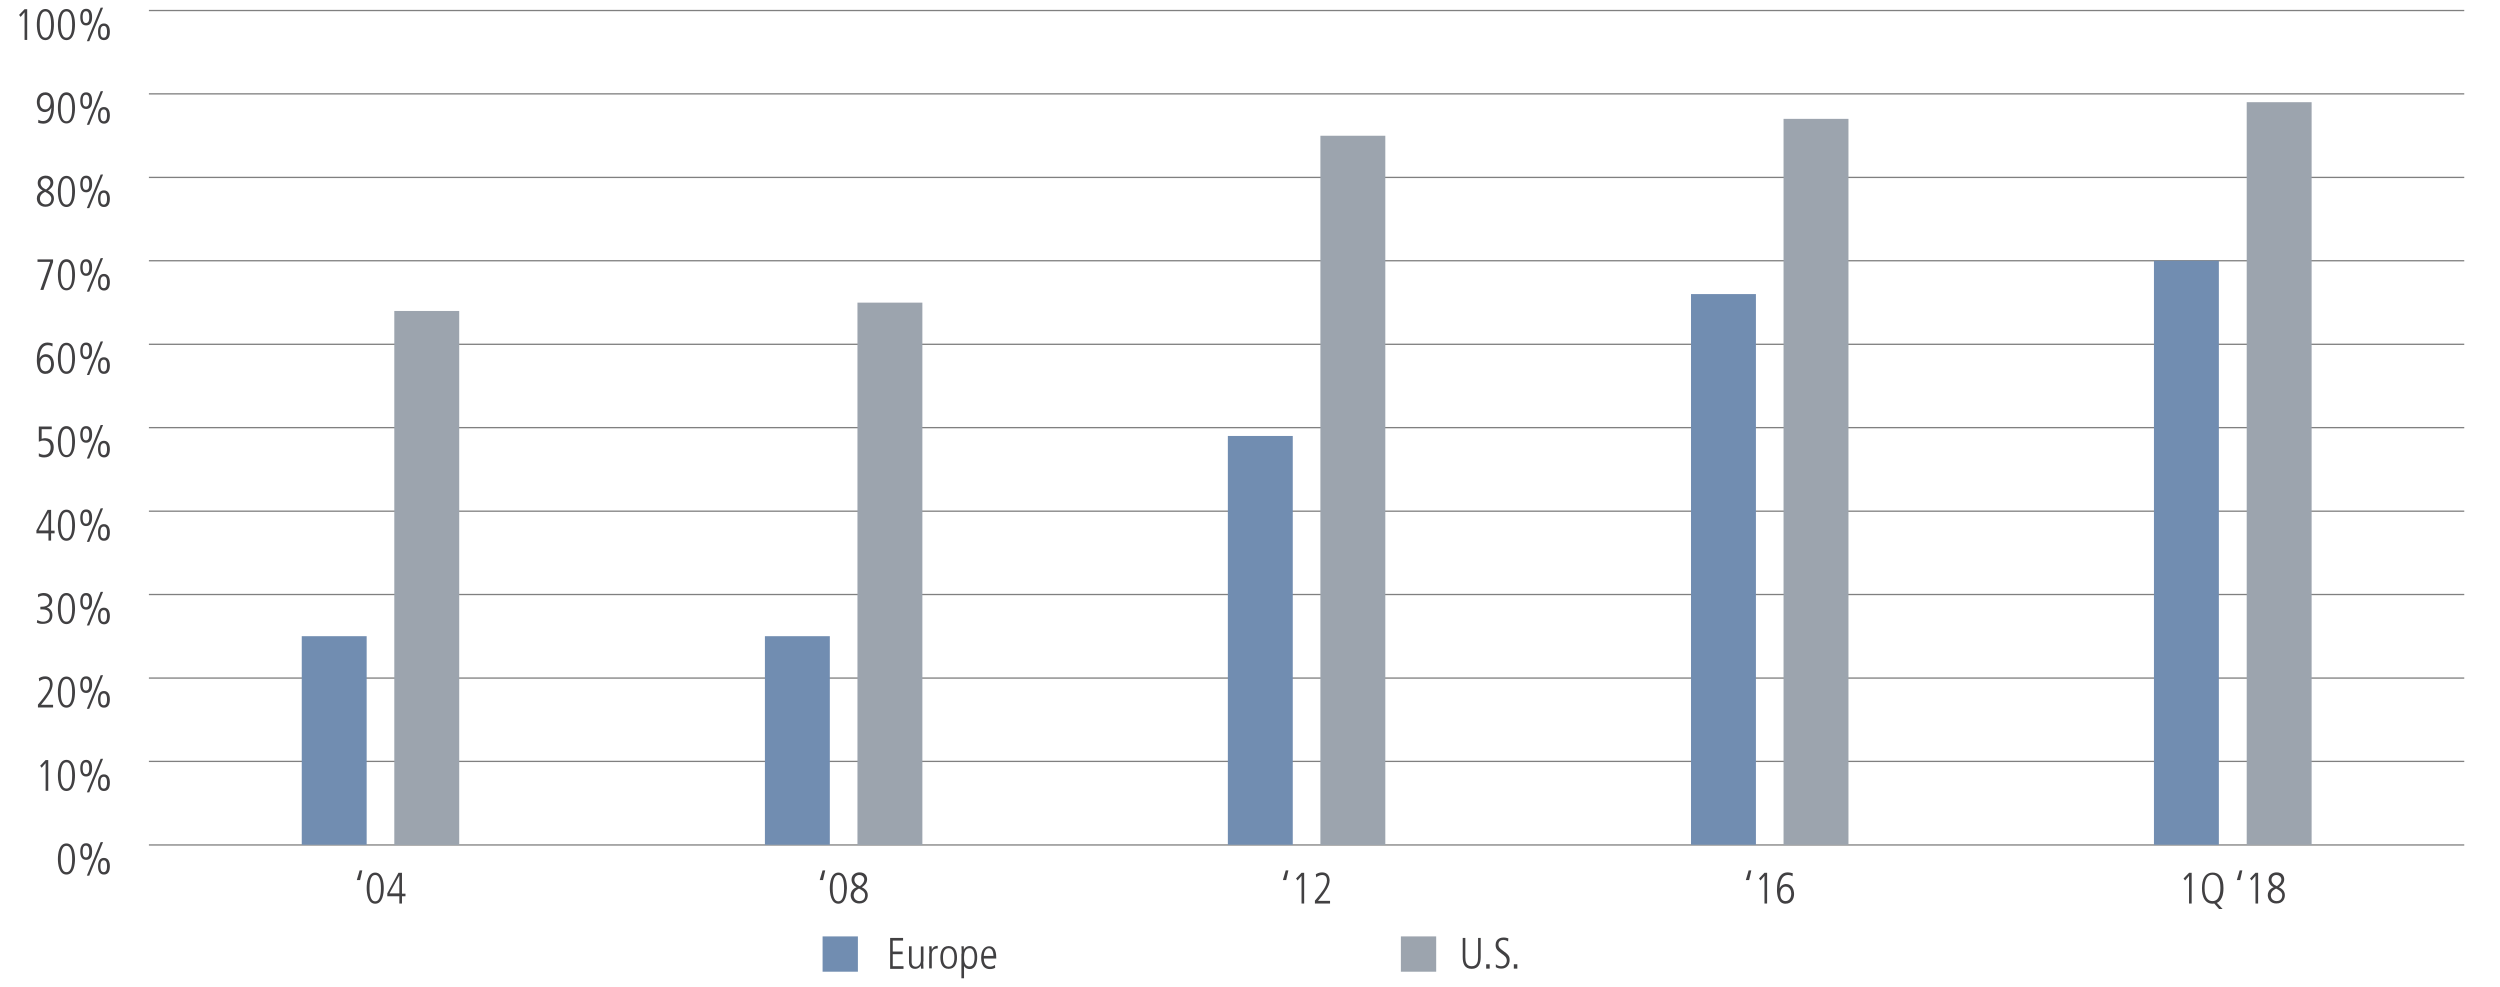 <?xml version="1.0" encoding="utf-8"?>
<!-- Generator: Adobe Illustrator 22.1.0, SVG Export Plug-In . SVG Version: 6.00 Build 0)  -->
<svg version="1.1" id="Layer_1" xmlns="http://www.w3.org/2000/svg" xmlns:xlink="http://www.w3.org/1999/xlink" x="0px" y="0px"
	 viewBox="0 0 1140 450" style="enable-background:new 0 0 1140 450;" xml:space="preserve">
<style type="text/css">
	.st0{enable-background:new    ;}
	.st1{fill:#414042;}
	.st2{fill:none;stroke:#808080;stroke-width:0.598;stroke-miterlimit:10;}
	.st3{fill:#9CA4AE;}
	.st4{fill:#718DB1;}
</style>
<g id="Guides">
</g>
<g id="Live_Chart">
	<g>
		<g>
			<g class="st0">
				<path class="st1" d="M30.3,398.8c-3.4,0-3.9-4.7-3.9-7.1s0.5-7.1,3.9-7.1c3.4,0,3.9,4.7,3.9,7.1S33.7,398.8,30.3,398.8z
					 M30.3,385.7c-2.5,0-2.6,4.3-2.6,6s0.1,6,2.6,6c2.5,0,2.6-4.3,2.6-6S32.8,385.7,30.3,385.7z"/>
				<path class="st1" d="M36.6,388.3c0-1.9,0.6-3.8,2.7-3.8s2.7,1.8,2.7,3.8s-0.6,3.8-2.7,3.8S36.6,390.2,36.6,388.3z M40.7,388.3
					c0-0.8,0-2.7-1.5-2.7s-1.5,1.9-1.5,2.7s0,2.7,1.5,2.7S40.7,389.1,40.7,388.3z M45.9,384h1.1l-6.3,15.3h-1.1L45.9,384z M44.7,395
					c0-1.9,0.6-3.8,2.7-3.8c2,0,2.7,1.8,2.7,3.8s-0.6,3.8-2.7,3.8C45.3,398.8,44.7,396.9,44.7,395z M48.8,395c0-0.8,0-2.7-1.5-2.7
					c-1.5,0-1.5,1.9-1.5,2.7c0,0.8,0,2.7,1.5,2.7C48.8,397.7,48.8,395.7,48.8,395z"/>
			</g>
			<g class="st0">
				<path class="st1" d="M20.8,346.6h1.2v14h-1.2V348l-1.8,2.1l-0.7-0.9L20.8,346.6z"/>
				<path class="st1" d="M30.3,360.7c-3.4,0-3.9-4.7-3.9-7.1s0.5-7.1,3.9-7.1s3.9,4.7,3.9,7.1S33.7,360.7,30.3,360.7z M30.3,347.6
					c-2.5,0-2.6,4.3-2.6,6s0.1,6,2.6,6s2.6-4.3,2.6-6S32.8,347.6,30.3,347.6z"/>
				<path class="st1" d="M36.6,350.3c0-1.9,0.6-3.8,2.7-3.8s2.7,1.8,2.7,3.8s-0.6,3.8-2.7,3.8S36.6,352.2,36.6,350.3z M40.7,350.3
					c0-0.8,0-2.7-1.5-2.7s-1.5,1.9-1.5,2.7s0,2.7,1.5,2.7S40.7,351,40.7,350.3z M45.9,346h1.1l-6.3,15.3h-1.1L45.9,346z M44.7,356.9
					c0-1.9,0.6-3.8,2.7-3.8c2,0,2.7,1.8,2.7,3.8s-0.6,3.8-2.7,3.8C45.3,360.7,44.7,358.9,44.7,356.9z M48.8,356.9
					c0-0.8,0-2.7-1.5-2.7c-1.5,0-1.5,1.9-1.5,2.7c0,0.8,0,2.7,1.5,2.7C48.8,359.6,48.8,357.7,48.8,356.9z"/>
			</g>
			<g class="st0">
				<path class="st1" d="M17.3,321.3l1.1-1.3c1.6-2,4.4-5.2,4.4-7.9c0-1.4-0.6-2.5-2.2-2.5c-0.9,0-2,0.5-2.7,1.1l-0.2-1.4
					c0.6-0.4,1.6-0.9,2.9-0.9c2.5,0,3.4,1.9,3.4,3.7c0,2.6-2.4,5.6-3.5,7.1l-1.8,2.2h5.5v1.2h-6.9V321.3z"/>
				<path class="st1" d="M30.3,322.7c-3.4,0-3.9-4.7-3.9-7.1s0.5-7.1,3.9-7.1s3.9,4.7,3.9,7.1S33.7,322.7,30.3,322.7z M30.3,309.6
					c-2.5,0-2.6,4.3-2.6,6s0.1,6,2.6,6s2.6-4.3,2.6-6S32.8,309.6,30.3,309.6z"/>
				<path class="st1" d="M36.6,312.2c0-1.9,0.6-3.8,2.7-3.8s2.7,1.8,2.7,3.8s-0.6,3.8-2.7,3.8S36.6,314.2,36.6,312.2z M40.7,312.2
					c0-0.8,0-2.7-1.5-2.7s-1.5,1.9-1.5,2.7s0,2.7,1.5,2.7S40.7,313,40.7,312.2z M45.9,307.9h1.1l-6.3,15.3h-1.1L45.9,307.9z
					 M44.7,318.9c0-1.9,0.6-3.8,2.7-3.8c2,0,2.7,1.8,2.7,3.8s-0.6,3.8-2.7,3.8C45.3,322.7,44.7,320.8,44.7,318.9z M48.8,318.9
					c0-0.8,0-2.7-1.5-2.7c-1.5,0-1.5,1.9-1.5,2.7c0,0.8,0,2.7,1.5,2.7C48.8,321.6,48.8,319.7,48.8,318.9z"/>
			</g>
			<g class="st0">
				<path class="st1" d="M17,282.7c0.4,0.3,1.7,0.8,2.6,0.8c1.6,0,3.1-0.8,3.1-3c0-1.8-1.4-2.6-3.1-2.6h-1.2v-1.2
					c1.9,0,4.1-0.3,4.1-2.6c0-0.4-0.1-2.5-2.8-2.5c-0.6,0-1.4,0.1-2.3,0.8l-0.1-1.3c0.5-0.4,1.9-0.7,2.6-0.7c3,0,3.9,2.2,3.9,3.5
					c0,1.7-1,2.7-2.5,3.1v0c1.1,0.2,2.6,1.4,2.6,3.5c0,2.7-1.7,4-4.5,4c-1.4,0-2.1-0.3-2.6-0.6L17,282.7z"/>
				<path class="st1" d="M30.3,284.6c-3.4,0-3.9-4.7-3.9-7.1s0.5-7.1,3.9-7.1s3.9,4.7,3.9,7.1S33.7,284.6,30.3,284.6z M30.3,271.5
					c-2.5,0-2.6,4.3-2.6,6s0.1,6,2.6,6s2.6-4.3,2.6-6S32.8,271.5,30.3,271.5z"/>
				<path class="st1" d="M36.6,274.2c0-1.9,0.6-3.8,2.7-3.8s2.7,1.8,2.7,3.8s-0.6,3.8-2.7,3.8S36.6,276.1,36.6,274.2z M40.7,274.2
					c0-0.8,0-2.7-1.5-2.7s-1.5,1.9-1.5,2.7s0,2.7,1.5,2.7S40.7,274.9,40.7,274.2z M45.9,269.9h1.1l-6.3,15.3h-1.1L45.9,269.9z
					 M44.7,280.9c0-1.9,0.6-3.8,2.7-3.8c2,0,2.7,1.8,2.7,3.8s-0.6,3.8-2.7,3.8C45.3,284.6,44.7,282.8,44.7,280.9z M48.8,280.9
					c0-0.8,0-2.7-1.5-2.7c-1.5,0-1.5,1.9-1.5,2.7c0,0.8,0,2.7,1.5,2.7C48.8,283.6,48.8,281.6,48.8,280.9z"/>
			</g>
			<g class="st0">
				<path class="st1" d="M21.7,232.5h1.6v9.5h1.6v1.2h-1.6v3.3h-1.2v-3.3h-5.5v-1.3L21.7,232.5z M17.6,241.9h4.5v-8.2h0L17.6,241.9z
					"/>
				<path class="st1" d="M30.3,246.6c-3.4,0-3.9-4.7-3.9-7.1s0.5-7.1,3.9-7.1s3.9,4.7,3.9,7.1S33.7,246.6,30.3,246.6z M30.3,233.5
					c-2.5,0-2.6,4.3-2.6,6s0.1,6,2.6,6s2.6-4.3,2.6-6S32.8,233.5,30.3,233.5z"/>
				<path class="st1" d="M36.6,236.1c0-1.9,0.6-3.8,2.7-3.8s2.7,1.8,2.7,3.8s-0.6,3.8-2.7,3.8S36.6,238.1,36.6,236.1z M40.7,236.1
					c0-0.8,0-2.7-1.5-2.7s-1.5,1.9-1.5,2.7s0,2.7,1.5,2.7S40.7,236.9,40.7,236.1z M45.9,231.8h1.1l-6.3,15.3h-1.1L45.9,231.8z
					 M44.7,242.8c0-1.9,0.6-3.8,2.7-3.8c2,0,2.7,1.8,2.7,3.8s-0.6,3.8-2.7,3.8C45.3,246.6,44.7,244.7,44.7,242.8z M48.8,242.8
					c0-0.8,0-2.7-1.5-2.7c-1.5,0-1.5,1.9-1.5,2.7c0,0.8,0,2.7,1.5,2.7C48.8,245.5,48.8,243.6,48.8,242.8z"/>
			</g>
			<g class="st0">
				<path class="st1" d="M17.7,206.7c1,0.6,2,0.7,2.4,0.7c2.3,0,3-1.8,3-3.4c0-1.6-0.8-3.1-3-3.1c-1.1,0-1.4,0.1-2.3,0.5
					c0,0-0.1,0-0.1,0v-6.9h5.9v1.2H19v4.4c0.4-0.1,1-0.3,1.5-0.3c3.1,0,4,2.1,4,4.2c0,2.6-1.4,4.6-4.4,4.6c-1.2,0-1.8-0.3-2.4-0.5
					L17.7,206.7z"/>
				<path class="st1" d="M30.3,208.5c-3.4,0-3.9-4.7-3.9-7.1s0.5-7.1,3.9-7.1s3.9,4.7,3.9,7.1S33.7,208.5,30.3,208.5z M30.3,195.5
					c-2.5,0-2.6,4.3-2.6,6s0.1,6,2.6,6s2.6-4.3,2.6-6S32.8,195.5,30.3,195.5z"/>
				<path class="st1" d="M36.6,198.1c0-1.9,0.6-3.8,2.7-3.8s2.7,1.8,2.7,3.8s-0.6,3.8-2.7,3.8S36.6,200,36.6,198.1z M40.7,198.1
					c0-0.8,0-2.7-1.5-2.7s-1.5,1.9-1.5,2.7s0,2.7,1.5,2.7S40.7,198.8,40.7,198.1z M45.9,193.8h1.1l-6.3,15.3h-1.1L45.9,193.8z
					 M44.7,204.8c0-1.9,0.6-3.8,2.7-3.8c2,0,2.7,1.8,2.7,3.8s-0.6,3.8-2.7,3.8C45.3,208.5,44.7,206.7,44.7,204.8z M48.8,204.8
					c0-0.8,0-2.7-1.5-2.7c-1.5,0-1.5,1.9-1.5,2.7c0,0.8,0,2.7,1.5,2.7C48.8,207.5,48.8,205.5,48.8,204.8z"/>
			</g>
			<g class="st0">
				<path class="st1" d="M23.9,158c-0.3-0.2-1-0.6-2.1-0.6c-3.7,0-3.8,5.5-3.8,6.1h0c0.8-1.8,2.4-2,2.9-2c2.9,0,3.7,2.8,3.7,4.6
					c0,1.9-1,4.4-3.9,4.4c-3.4,0-3.9-3.9-3.9-6.2c0-1.7,0-8.1,4.9-8.1c0.7,0,1.6,0.2,2.3,0.4L23.9,158z M20.7,169.3
					c1.1,0,2.6-0.8,2.6-3.4c0-1-0.4-3.2-2.6-3.2c-1.4,0-2.4,1.4-2.4,3.3C18.3,168.7,19.8,169.3,20.7,169.3z"/>
				<path class="st1" d="M30.3,170.5c-3.4,0-3.9-4.7-3.9-7.1s0.5-7.1,3.9-7.1s3.9,4.7,3.9,7.1S33.7,170.5,30.3,170.5z M30.3,157.4
					c-2.5,0-2.6,4.3-2.6,6s0.1,6,2.6,6s2.6-4.3,2.6-6S32.8,157.4,30.3,157.4z"/>
				<path class="st1" d="M36.6,160c0-1.9,0.6-3.8,2.7-3.8s2.7,1.8,2.7,3.8s-0.6,3.8-2.7,3.8S36.6,162,36.6,160z M40.7,160
					c0-0.8,0-2.7-1.5-2.7s-1.5,1.9-1.5,2.7s0,2.7,1.5,2.7S40.7,160.8,40.7,160z M45.9,155.7h1.1L40.7,171h-1.1L45.9,155.7z
					 M44.7,166.7c0-1.9,0.6-3.8,2.7-3.8c2,0,2.7,1.8,2.7,3.8s-0.6,3.8-2.7,3.8C45.3,170.5,44.7,168.6,44.7,166.7z M48.8,166.7
					c0-0.8,0-2.7-1.5-2.7c-1.5,0-1.5,1.9-1.5,2.7c0,0.8,0,2.7,1.5,2.7C48.8,169.4,48.8,167.5,48.8,166.7z"/>
			</g>
			<g class="st0">
				<path class="st1" d="M17.2,118.3h7v1.2l-4.4,12.7h-1.4l4.5-12.8h-5.8V118.3z"/>
				<path class="st1" d="M30.3,132.4c-3.4,0-3.9-4.7-3.9-7.1s0.5-7.1,3.9-7.1s3.9,4.7,3.9,7.1S33.7,132.4,30.3,132.4z M30.3,119.4
					c-2.5,0-2.6,4.3-2.6,6s0.1,6,2.6,6s2.6-4.3,2.6-6S32.8,119.4,30.3,119.4z"/>
				<path class="st1" d="M36.6,122c0-1.9,0.6-3.8,2.7-3.8s2.7,1.8,2.7,3.8s-0.6,3.8-2.7,3.8S36.6,123.9,36.6,122z M40.7,122
					c0-0.8,0-2.7-1.5-2.7s-1.5,1.9-1.5,2.7s0,2.7,1.5,2.7S40.7,122.7,40.7,122z M45.9,117.7h1.1L40.7,133h-1.1L45.9,117.7z
					 M44.7,128.7c0-1.9,0.6-3.8,2.7-3.8c2,0,2.7,1.8,2.7,3.8c0,1.9-0.6,3.8-2.7,3.8C45.3,132.4,44.7,130.6,44.7,128.7z M48.8,128.7
					c0-0.8,0-2.7-1.5-2.7c-1.5,0-1.5,1.9-1.5,2.7c0,0.8,0,2.7,1.5,2.7C48.8,131.4,48.8,129.4,48.8,128.7z"/>
			</g>
			<g class="st0">
				<path class="st1" d="M17.2,83.4c0-2.4,2.1-3.3,3.6-3.3c2.8,0,3.5,1.9,3.5,3.2c0,1.9-1.5,3-2.4,3.6c1,0.5,2.7,1.4,2.7,3.6
					c0,1.6-0.9,3.8-3.9,3.8c-2.5,0-3.9-1.8-3.9-3.8c0-2.5,2.3-3.5,2.7-3.6C18.1,86.2,17.2,85,17.2,83.4z M20.6,87.5l-0.4,0.2
					c-2,1.1-2,2.4-2,2.9c0,1.3,0.9,2.6,2.7,2.6c0.9,0,2.5-0.5,2.5-2.7C23.3,88.9,21.8,88.1,20.6,87.5z M20.7,81.3
					c-1.2,0-2.2,0.9-2.2,2.2c0,1.2,0.9,2.3,2.5,2.9c1.4-1,2-2.1,2-3C23,82.1,21.9,81.3,20.7,81.3z"/>
				<path class="st1" d="M30.3,94.4c-3.4,0-3.9-4.7-3.9-7.1s0.5-7.1,3.9-7.1s3.9,4.7,3.9,7.1S33.7,94.4,30.3,94.4z M30.3,81.3
					c-2.5,0-2.6,4.3-2.6,6s0.1,6,2.6,6s2.6-4.3,2.6-6S32.8,81.3,30.3,81.3z"/>
				<path class="st1" d="M36.6,83.9c0-1.9,0.6-3.8,2.7-3.8s2.7,1.8,2.7,3.8s-0.6,3.8-2.7,3.8S36.6,85.9,36.6,83.9z M40.7,83.9
					c0-0.8,0-2.7-1.5-2.7s-1.5,1.9-1.5,2.7s0,2.7,1.5,2.7S40.7,84.7,40.7,83.9z M45.9,79.6h1.1l-6.3,15.3h-1.1L45.9,79.6z
					 M44.7,90.6c0-1.9,0.6-3.8,2.7-3.8c2,0,2.7,1.8,2.7,3.8s-0.6,3.8-2.7,3.8C45.3,94.4,44.7,92.6,44.7,90.6z M48.8,90.6
					c0-0.8,0-2.7-1.5-2.7c-1.5,0-1.5,1.9-1.5,2.7c0,0.8,0,2.7,1.5,2.7C48.8,93.3,48.8,91.4,48.8,90.6z"/>
			</g>
			<g class="st0">
				<path class="st1" d="M17.5,54.6c0.3,0.2,1,0.6,2.1,0.6c3.7,0,3.8-5.5,3.8-6.1h0c-0.8,1.8-2.4,2-2.9,2c-2.9,0-3.7-2.8-3.7-4.6
					c0-1.9,1-4.4,3.9-4.4c3.4,0,3.9,3.9,3.9,6.2c0,1.7,0,8.1-4.9,8.1c-0.7,0-1.6-0.2-2.3-0.4L17.5,54.6z M20.7,43.3
					c-1.1,0-2.6,0.8-2.6,3.4c0,1,0.4,3.2,2.6,3.2c1.4,0,2.4-1.4,2.4-3.3C23.1,43.9,21.7,43.3,20.7,43.3z"/>
				<path class="st1" d="M30.3,56.3c-3.4,0-3.9-4.7-3.9-7.1s0.5-7.1,3.9-7.1s3.9,4.7,3.9,7.1S33.7,56.3,30.3,56.3z M30.3,43.3
					c-2.5,0-2.6,4.3-2.6,6s0.1,6,2.6,6s2.6-4.3,2.6-6S32.8,43.3,30.3,43.3z"/>
				<path class="st1" d="M36.6,45.9c0-1.9,0.6-3.8,2.7-3.8s2.7,1.8,2.7,3.8s-0.6,3.8-2.7,3.8S36.6,47.8,36.6,45.9z M40.7,45.9
					c0-0.8,0-2.7-1.5-2.7s-1.5,1.9-1.5,2.7s0,2.7,1.5,2.7S40.7,46.6,40.7,45.9z M45.9,41.6h1.1l-6.3,15.3h-1.1L45.9,41.6z
					 M44.7,52.6c0-1.9,0.6-3.8,2.7-3.8c2,0,2.7,1.8,2.7,3.8s-0.6,3.8-2.7,3.8C45.3,56.3,44.7,54.5,44.7,52.6z M48.8,52.6
					c0-0.8,0-2.7-1.5-2.7c-1.5,0-1.5,1.9-1.5,2.7c0,0.8,0,2.7,1.5,2.7C48.8,55.3,48.8,53.3,48.8,52.6z"/>
			</g>
			<g class="st0">
				<path class="st1" d="M11.2,4.2h1.2v14h-1.2V5.6L9.4,7.7L8.7,6.8L11.2,4.2z"/>
				<path class="st1" d="M20.7,18.3c-3.4,0-3.9-4.7-3.9-7.1s0.5-7.1,3.9-7.1c3.4,0,3.9,4.7,3.9,7.1S24.1,18.3,20.7,18.3z M20.7,5.2
					c-2.5,0-2.6,4.3-2.6,6s0.1,6,2.6,6c2.5,0,2.6-4.3,2.6-6S23.2,5.2,20.7,5.2z"/>
				<path class="st1" d="M30.3,18.3c-3.4,0-3.9-4.7-3.9-7.1s0.5-7.1,3.9-7.1c3.4,0,3.9,4.7,3.9,7.1S33.7,18.3,30.3,18.3z M30.3,5.2
					c-2.5,0-2.6,4.3-2.6,6s0.1,6,2.6,6c2.5,0,2.6-4.3,2.6-6S32.8,5.2,30.3,5.2z"/>
				<path class="st1" d="M36.6,7.8c0-1.9,0.6-3.8,2.7-3.8s2.7,1.8,2.7,3.8s-0.6,3.8-2.7,3.8S36.6,9.8,36.6,7.8z M40.7,7.8
					c0-0.8,0-2.7-1.5-2.7s-1.5,1.9-1.5,2.7s0,2.7,1.5,2.7S40.7,8.6,40.7,7.8z M45.9,3.5h1.1l-6.3,15.3h-1.1L45.9,3.5z M44.7,14.5
					c0-1.9,0.6-3.8,2.7-3.8c2,0,2.7,1.8,2.7,3.8s-0.6,3.8-2.7,3.8C45.3,18.3,44.7,16.5,44.7,14.5z M48.8,14.5c0-0.8,0-2.7-1.5-2.7
					c-1.5,0-1.5,1.9-1.5,2.7c0,0.8,0,2.7,1.5,2.7C48.8,17.2,48.8,15.3,48.8,14.5z"/>
			</g>
		</g>
		<g>
			<g>
				<line class="st2" x1="67.9" y1="385.3" x2="1123.7" y2="385.3"/>
				<line class="st2" x1="67.9" y1="347.2" x2="1123.7" y2="347.2"/>
				<line class="st2" x1="67.9" y1="309.2" x2="1123.7" y2="309.2"/>
				<line class="st2" x1="67.9" y1="271.1" x2="1123.7" y2="271.1"/>
				<line class="st2" x1="67.9" y1="233.1" x2="1123.7" y2="233.1"/>
				<line class="st2" x1="67.9" y1="195" x2="1123.7" y2="195"/>
				<line class="st2" x1="67.9" y1="157" x2="1123.7" y2="157"/>
				<line class="st2" x1="67.9" y1="118.9" x2="1123.7" y2="118.9"/>
				<line class="st2" x1="67.9" y1="80.9" x2="1123.7" y2="80.9"/>
				<line class="st2" x1="67.9" y1="42.8" x2="1123.7" y2="42.8"/>
				<line class="st2" x1="67.9" y1="4.8" x2="1123.7" y2="4.8"/>
			</g>
		</g>
	</g>
	<g>
		<g>
			<g>
				<rect x="179.8" y="141.8" class="st3" width="29.6" height="243.5"/>
				<rect x="391" y="138" class="st3" width="29.6" height="247.3"/>
				<rect x="602.1" y="61.9" class="st3" width="29.6" height="323.4"/>
				<rect x="813.3" y="54.2" class="st3" width="29.6" height="331"/>
				<rect x="1024.5" y="46.6" class="st3" width="29.6" height="338.6"/>
			</g>
		</g>
		<g>
			<g>
				<rect x="137.6" y="290.1" class="st4" width="29.6" height="95.1"/>
				<rect x="348.8" y="290.1" class="st4" width="29.6" height="95.1"/>
				<rect x="559.9" y="198.8" class="st4" width="29.6" height="186.4"/>
				<rect x="771.1" y="134.1" class="st4" width="29.6" height="251.1"/>
				<rect x="982.2" y="118.9" class="st4" width="29.6" height="266.3"/>
			</g>
		</g>
	</g>
	<g>
		<g class="st0">
			<path class="st1" d="M667,427.7h1.2v8.8c0,2.1,0.4,4.1,2.9,4.1c2.6,0,2.9-2.3,2.9-4.1v-8.8h1.2v8.8c0,2.8-0.9,5.3-4.1,5.3
				c-3.2,0-4.1-2.3-4.1-5.3V427.7z"/>
		</g>
		<g class="st0">
			<path class="st1" d="M677.7,439.7h1.6v2h-1.6V439.7z"/>
		</g>
		<g class="st0">
			<path class="st1" d="M682.1,439.7c1,0.9,2.1,0.9,2.5,0.9c2.2,0,2.5-2,2.5-2.5c0-1.6-1-2.3-2.6-3.4c-1.9-1.3-2.5-2.2-2.5-3.8
				c0-3.1,2.8-3.4,3.6-3.4c1.1,0,1.9,0.3,2.2,0.4l-0.1,1.4c-0.5-0.3-1.2-0.7-2.2-0.7c-0.8,0-2.2,0.4-2.2,2c0,1.4,0.7,1.9,1.9,2.8
				c2.5,1.8,3.2,2.5,3.2,4.4c0,2.3-1.6,3.9-3.7,3.9c-0.9,0-1.9-0.2-2.6-0.7L682.1,439.7z"/>
			<path class="st1" d="M690.3,439.7h1.6v2h-1.6V439.7z"/>
		</g>
		<g class="st0">
			<path class="st1" d="M405.9,427.7h5.9v1.2h-4.7v5h4.5v1.2h-4.5v5.5h4.9v1.2h-6.1V427.7z"/>
			<path class="st1" d="M421,438.5c0,1.1,0.1,2.1,0.1,3.2H420c0-0.5-0.1-0.8-0.1-1.5h0c-0.1,0.4-0.9,1.6-2.6,1.6
				c-2.2,0-2.8-1.6-2.8-3.2v-7.1h1.2v6.9c0,0.7,0,2.4,1.9,2.4c1.4,0,2.3-1.3,2.3-2.9v-6.3h1.2V438.5z"/>
			<path class="st1" d="M423.8,434.7c0-1.1-0.1-2.1-0.1-3.2h1.1c0,0.6,0.1,1.2,0.1,1.6h0c0.7-1.5,1.6-1.8,2.7-1.8v1.2
				c-1.8,0-2.7,0.8-2.7,2.7v6.4h-1.2V434.7z"/>
			<path class="st1" d="M428.8,436.6c0-2.6,0.8-5.2,3.8-5.2c3,0,3.8,2.7,3.8,5.2s-0.8,5.2-3.8,5.2
				C429.6,441.8,428.8,439.2,428.8,436.6z M435.2,436.6c0-0.8,0-4.2-2.6-4.2c-2.6,0-2.6,3.3-2.6,4.2c0,0.8,0,4.2,2.6,4.2
				C435.2,440.8,435.2,437.4,435.2,436.6z"/>
			<path class="st1" d="M438.5,434.9c0-1.6,0-2.5-0.1-3.4h1.1v1.5h0c0.7-1.1,1.5-1.6,2.7-1.6c3.3,0,3.4,4.2,3.4,4.9
				c0,2.9-0.9,5.6-3.4,5.6c-1.2,0-2.1-0.5-2.6-1.4h0v5.6h-1.2V434.9z M442.1,432.4c-2,0-2.5,2-2.5,4c0,1.4,0,4.3,2.5,4.3
				c1.7,0,2.3-1.8,2.3-4.2C444.4,435.8,444.4,432.4,442.1,432.4z"/>
			<path class="st1" d="M448.6,437c0,3.8,2.4,3.8,2.9,3.8c0.7,0,1.6-0.3,2.2-0.8l0.1,1.3c-0.5,0.3-1.2,0.6-2.4,0.6c-4,0-4-4.2-4-5.2
				c0-3.8,1.9-5.2,3.6-5.2c3,0,3.3,3.1,3.3,5.6H448.6z M453,435.9c0-2.7-1.1-3.5-2.1-3.5c-1.6,0-2.3,2.1-2.3,3.5H453z"/>
		</g>
	</g>
	<g>
		<g class="st0">
			<path class="st1" d="M998.2,398h1.2v14h-1.2v-12.6l-1.8,2.1l-0.7-0.9L998.2,398z"/>
			<path class="st1" d="M1011.9,414.5l-2.2-2.5c-0.1,0-0.4,0.1-0.7,0.1c-4.9,0-4.9-5.9-4.9-7.1c0-1.2,0-7.1,4.9-7.1s4.9,5.9,4.9,7.1
				c0,1,0,5.4-3,6.7l2.6,2.8H1011.9z M1008.9,410.9c3.6,0,3.6-4.9,3.6-6c0-1.1,0-6-3.6-6s-3.6,4.9-3.6,6
				C1005.3,406.1,1005.3,410.9,1008.9,410.9z"/>
		</g>
		<g class="st0">
			<path class="st1" d="M1021.3,396.9h1.2l-1,4.4h-1.5L1021.3,396.9z"/>
			<path class="st1" d="M1028.5,398h1.2v14h-1.2v-12.6l-1.8,2.1l-0.7-0.9L1028.5,398z"/>
			<path class="st1" d="M1034.5,401.1c0-2.4,2.1-3.3,3.6-3.3c2.8,0,3.5,1.9,3.5,3.2c0,1.9-1.5,3-2.4,3.6c1,0.5,2.7,1.4,2.7,3.6
				c0,1.6-0.9,3.8-3.9,3.8c-2.5,0-3.9-1.8-3.9-3.8c0-2.5,2.3-3.5,2.7-3.6C1035.4,403.9,1034.5,402.7,1034.5,401.1z M1037.9,405.2
				l-0.4,0.2c-2,1.1-2,2.4-2,2.9c0,1.3,0.9,2.6,2.7,2.6c0.9,0,2.5-0.5,2.5-2.7C1040.7,406.6,1039.1,405.8,1037.9,405.2z M1038,399
				c-1.2,0-2.2,0.9-2.2,2.2c0,1.2,0.9,2.3,2.5,2.9c1.4-1,2-2.1,2-3C1040.3,399.8,1039.2,399,1038,399z"/>
		</g>
		<g class="st0">
			<path class="st1" d="M797.4,396.9h1.2l-1,4.4h-1.5L797.4,396.9z"/>
			<path class="st1" d="M804.6,398h1.2v14h-1.2v-12.6l-1.8,2.1l-0.7-0.9L804.6,398z"/>
			<path class="st1" d="M817.4,399.6c-0.3-0.2-1-0.6-2.1-0.6c-3.7,0-3.8,5.5-3.8,6.1h0c0.8-1.8,2.4-2,2.9-2c2.9,0,3.7,2.8,3.7,4.6
				c0,1.9-1,4.4-3.9,4.4c-3.4,0-3.9-3.9-3.9-6.2c0-1.7,0-8.1,4.9-8.1c0.7,0,1.6,0.2,2.3,0.4L817.4,399.6z M814.2,410.9
				c1.1,0,2.6-0.8,2.6-3.4c0-1-0.4-3.2-2.6-3.2c-1.4,0-2.4,1.4-2.4,3.3C811.8,410.3,813.2,410.9,814.2,410.9z"/>
		</g>
		<g class="st0">
			<path class="st1" d="M586.3,396.9h1.2l-1,4.4H585L586.3,396.9z"/>
			<path class="st1" d="M593.5,398h1.2v14h-1.2v-12.6l-1.8,2.1l-0.7-0.9L593.5,398z"/>
			<path class="st1" d="M599.6,410.7l1.1-1.3c1.6-2,4.4-5.2,4.4-7.9c0-1.4-0.6-2.5-2.2-2.5c-0.9,0-2,0.5-2.7,1.1l-0.2-1.4
				c0.6-0.4,1.6-0.9,2.9-0.9c2.5,0,3.4,1.9,3.4,3.7c0,2.6-2.4,5.6-3.5,7.1l-1.8,2.2h5.5v1.2h-6.9V410.7z"/>
		</g>
		<g class="st0">
			<path class="st1" d="M375.1,396.9h1.2l-1,4.4h-1.5L375.1,396.9z"/>
			<path class="st1" d="M382.3,412.1c-3.4,0-3.9-4.7-3.9-7.1c0-2.4,0.5-7.1,3.9-7.1c3.4,0,3.9,4.7,3.9,7.1
				C386.1,407.4,385.7,412.1,382.3,412.1z M382.3,399c-2.5,0-2.6,4.3-2.6,6s0.1,6,2.6,6c2.5,0,2.6-4.3,2.6-6S384.8,399,382.3,399z"
				/>
			<path class="st1" d="M388.3,401.1c0-2.4,2.1-3.3,3.6-3.3c2.8,0,3.5,1.9,3.5,3.2c0,1.9-1.5,3-2.4,3.6c1,0.5,2.7,1.4,2.7,3.6
				c0,1.6-0.9,3.8-3.9,3.8c-2.5,0-3.9-1.8-3.9-3.8c0-2.5,2.3-3.5,2.7-3.6C389.2,403.9,388.3,402.7,388.3,401.1z M391.7,405.2
				l-0.4,0.2c-2,1.1-2,2.4-2,2.9c0,1.3,0.9,2.6,2.7,2.6c0.9,0,2.5-0.5,2.5-2.7C394.5,406.6,392.9,405.8,391.7,405.2z M391.8,399
				c-1.2,0-2.2,0.9-2.2,2.2c0,1.2,0.9,2.3,2.5,2.9c1.4-1,2-2.1,2-3C394.1,399.8,393,399,391.8,399z"/>
		</g>
		<g class="st0">
			<path class="st1" d="M164,396.9h1.2l-1,4.4h-1.5L164,396.9z"/>
			<path class="st1" d="M171.1,412.1c-3.4,0-3.9-4.7-3.9-7.1c0-2.4,0.5-7.1,3.9-7.1c3.4,0,3.9,4.7,3.9,7.1
				C175,407.4,174.5,412.1,171.1,412.1z M171.1,399c-2.5,0-2.6,4.3-2.6,6s0.1,6,2.6,6c2.5,0,2.6-4.3,2.6-6S173.6,399,171.1,399z"/>
			<path class="st1" d="M181.7,398h1.6v9.5h1.6v1.2h-1.6v3.3h-1.2v-3.3h-5.5v-1.3L181.7,398z M177.6,407.4h4.5v-8.2h0L177.6,407.4z"
				/>
		</g>
	</g>
	<rect x="375.1" y="427" class="st4" width="16.1" height="16.1"/>
	<rect x="638.8" y="427" class="st3" width="16.1" height="16.1"/>
</g>
</svg>
